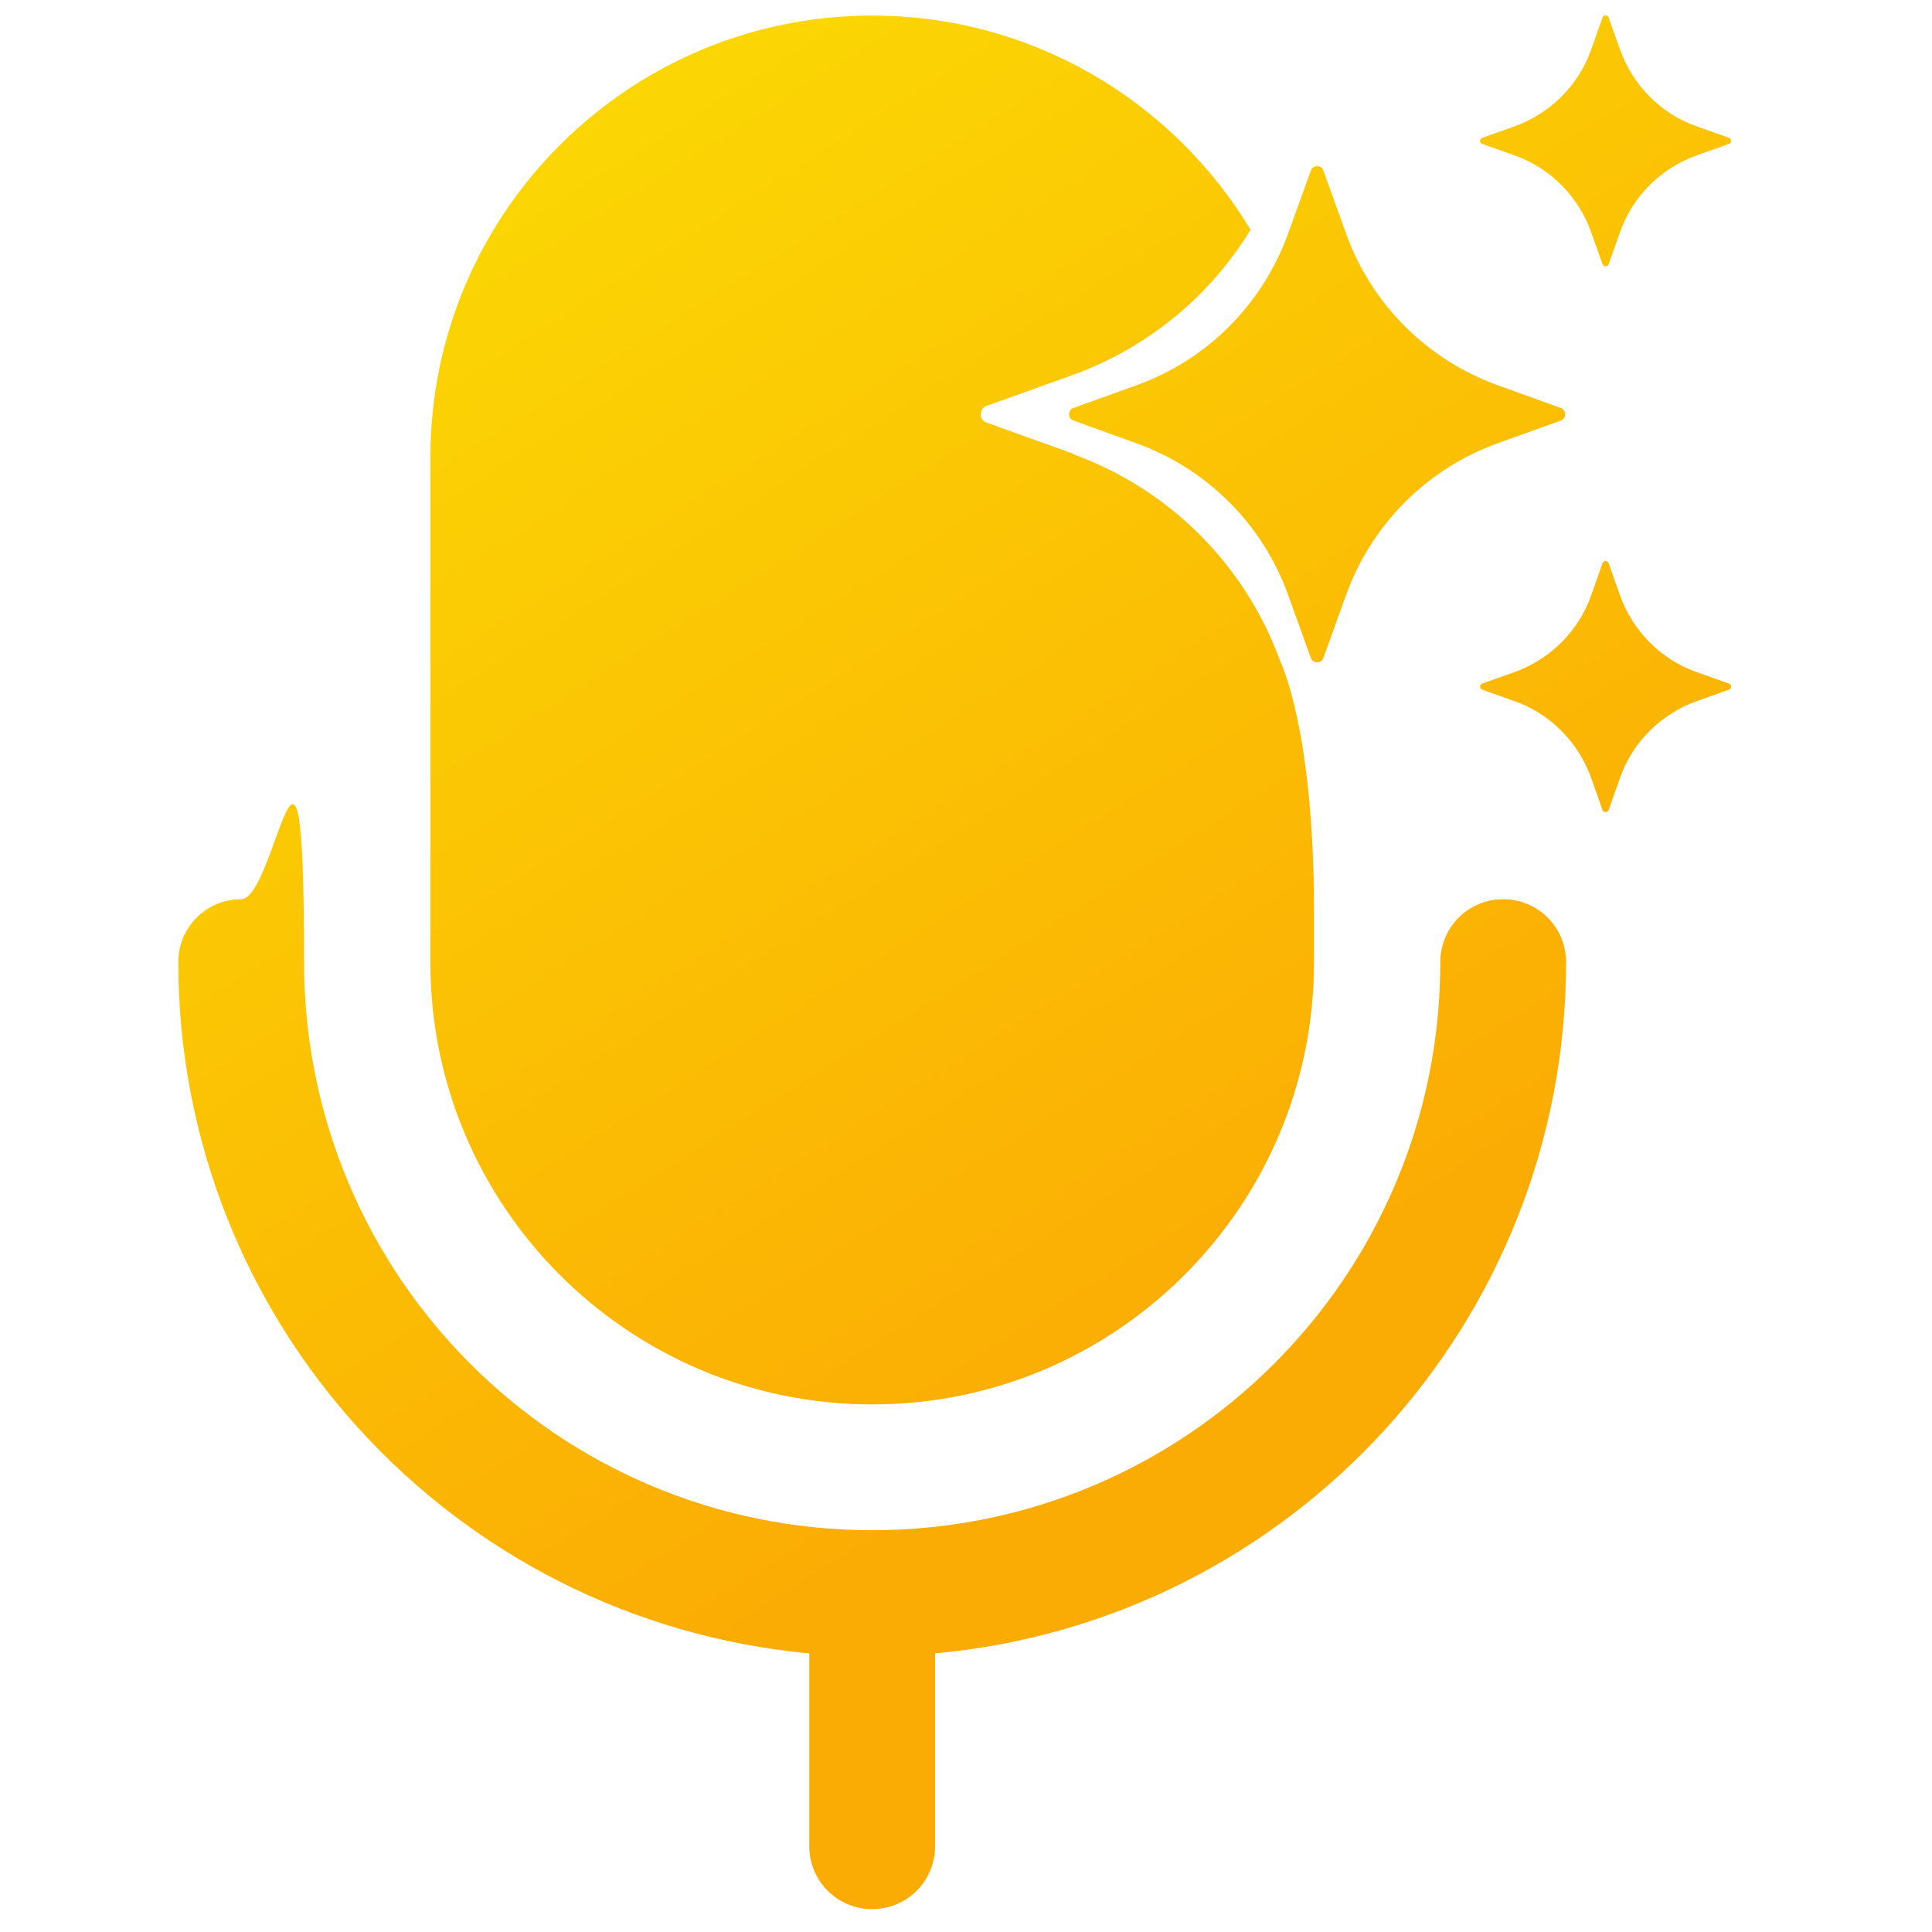 <?xml version="1.0" encoding="UTF-8"?>
<svg id="Layer_2" xmlns="http://www.w3.org/2000/svg" xmlns:xlink="http://www.w3.org/1999/xlink" version="1.1" viewBox="0 0 371.7 371.7">
  <!-- Generator: Adobe Illustrator 29.8.2, SVG Export Plug-In . SVG Version: 2.1.1 Build 3)  -->
  <defs>
    <style>
      .st0 {
        fill: url(#linear-gradient2);
      }

      .st1 {
        fill: url(#linear-gradient1);
      }

      .st2 {
        fill: url(#linear-gradient3);
      }

      .st3 {
        fill: url(#linear-gradient4);
      }

      .st4 {
        fill: url(#linear-gradient);
      }
    </style>
    <linearGradient id="linear-gradient" x1="68.2" y1="45" x2="211.4" y2="271.7" gradientUnits="userSpaceOnUse">
      <stop offset="0" stop-color="#fbd704"/>
      <stop offset="1" stop-color="#fbac04"/>
    </linearGradient>
    <linearGradient id="linear-gradient1" x1="185" y1="-28.7" x2="328.1" y2="198" xlink:href="#linear-gradient"/>
    <linearGradient id="linear-gradient2" x1="248.4" y1="-68.7" x2="391.5" y2="158" xlink:href="#linear-gradient"/>
    <linearGradient id="linear-gradient3" x1="201" y1="-38.8" x2="344.1" y2="187.9" xlink:href="#linear-gradient"/>
    <linearGradient id="linear-gradient4" x1="98.1" y1="26.2" x2="241.2" y2="252.9" xlink:href="#linear-gradient"/>
  </defs>
  <path class="st4" d="M289.2,173c-6.7,0-12.1,5.4-12.1,12.1,0,60.4-48.9,109.3-109.3,109.3s-109.3-48.9-109.3-109.3-5.4-12.1-12.1-12.1-12.1,5.4-12.1,12.1c0,69,52.7,126.6,121.4,133v37.1c0,6.7,5.4,12.1,12.1,12.1s12.1-5.4,12.1-12.1v-37.1c68.7-6.3,121.4-63.9,121.4-133,0-6.7-5.4-12.1-12.1-12.1Z"/>
  <g id="AI">
    <path class="st1" d="M254.6,32.8l4.4,12.2c4.9,13.6,15.6,24.2,29.1,29.1l12.2,4.4c1.1.4,1.1,2,0,2.4l-12.2,4.4c-13.6,4.9-24.2,15.6-29.1,29.1l-4.4,12.2c-.4,1.1-2,1.1-2.4,0l-4.4-12.2c-4.9-13.6-15.6-24.2-29.1-29.1l-12.2-4.4c-1.1-.4-1.1-2,0-2.4l12.2-4.4c13.6-4.9,24.2-15.6,29.1-29.1l4.4-12.2c.4-1.1,2-1.1,2.4,0Z"/>
    <path class="st0" d="M309.5,3.4l2.2,6.2c2.5,6.9,7.9,12.3,14.7,14.7l6.2,2.2c.6.2.6,1,0,1.2l-6.2,2.2c-6.9,2.5-12.3,7.9-14.7,14.7l-2.2,6.2c-.2.6-1,.6-1.2,0l-2.2-6.2c-2.5-6.9-7.9-12.3-14.7-14.7l-6.2-2.2c-.6-.2-.6-1,0-1.2l6.2-2.2c6.9-2.5,12.3-7.9,14.7-14.7l2.2-6.2c.2-.6,1-.6,1.2,0Z"/>
    <path class="st2" d="M309.5,108.4l2.2,6.2c2.5,6.9,7.9,12.3,14.7,14.7l6.2,2.2c.6.2.6,1,0,1.2l-6.2,2.2c-6.9,2.5-12.3,7.9-14.7,14.7l-2.2,6.2c-.2.6-1,.6-1.2,0l-2.2-6.2c-2.5-6.9-7.9-12.3-14.7-14.7l-6.2-2.2c-.6-.2-.6-1,0-1.2l6.2-2.2c6.9-2.5,12.3-7.9,14.7-14.7l2.2-6.2c.2-.6,1-.6,1.2,0Z"/>
  </g>
  <path class="st3" d="M206.5,87.3l-16.7-6c-1.5-.5-1.5-2.7,0-3.2l16.7-6c14.3-5.2,26.3-15.1,34.1-27.9C225.7,19.5,198.7,3,167.8,3c-46.9,0-85,38.1-85,85v97.2c0,46.9,38.1,85,85,85,46.9,0,85-38.1,85-85v-10.1c0-34.9-6.5-47.9-6.5-47.9-6.7-18.5-21.3-33.1-39.8-39.8Z"/>
</svg>